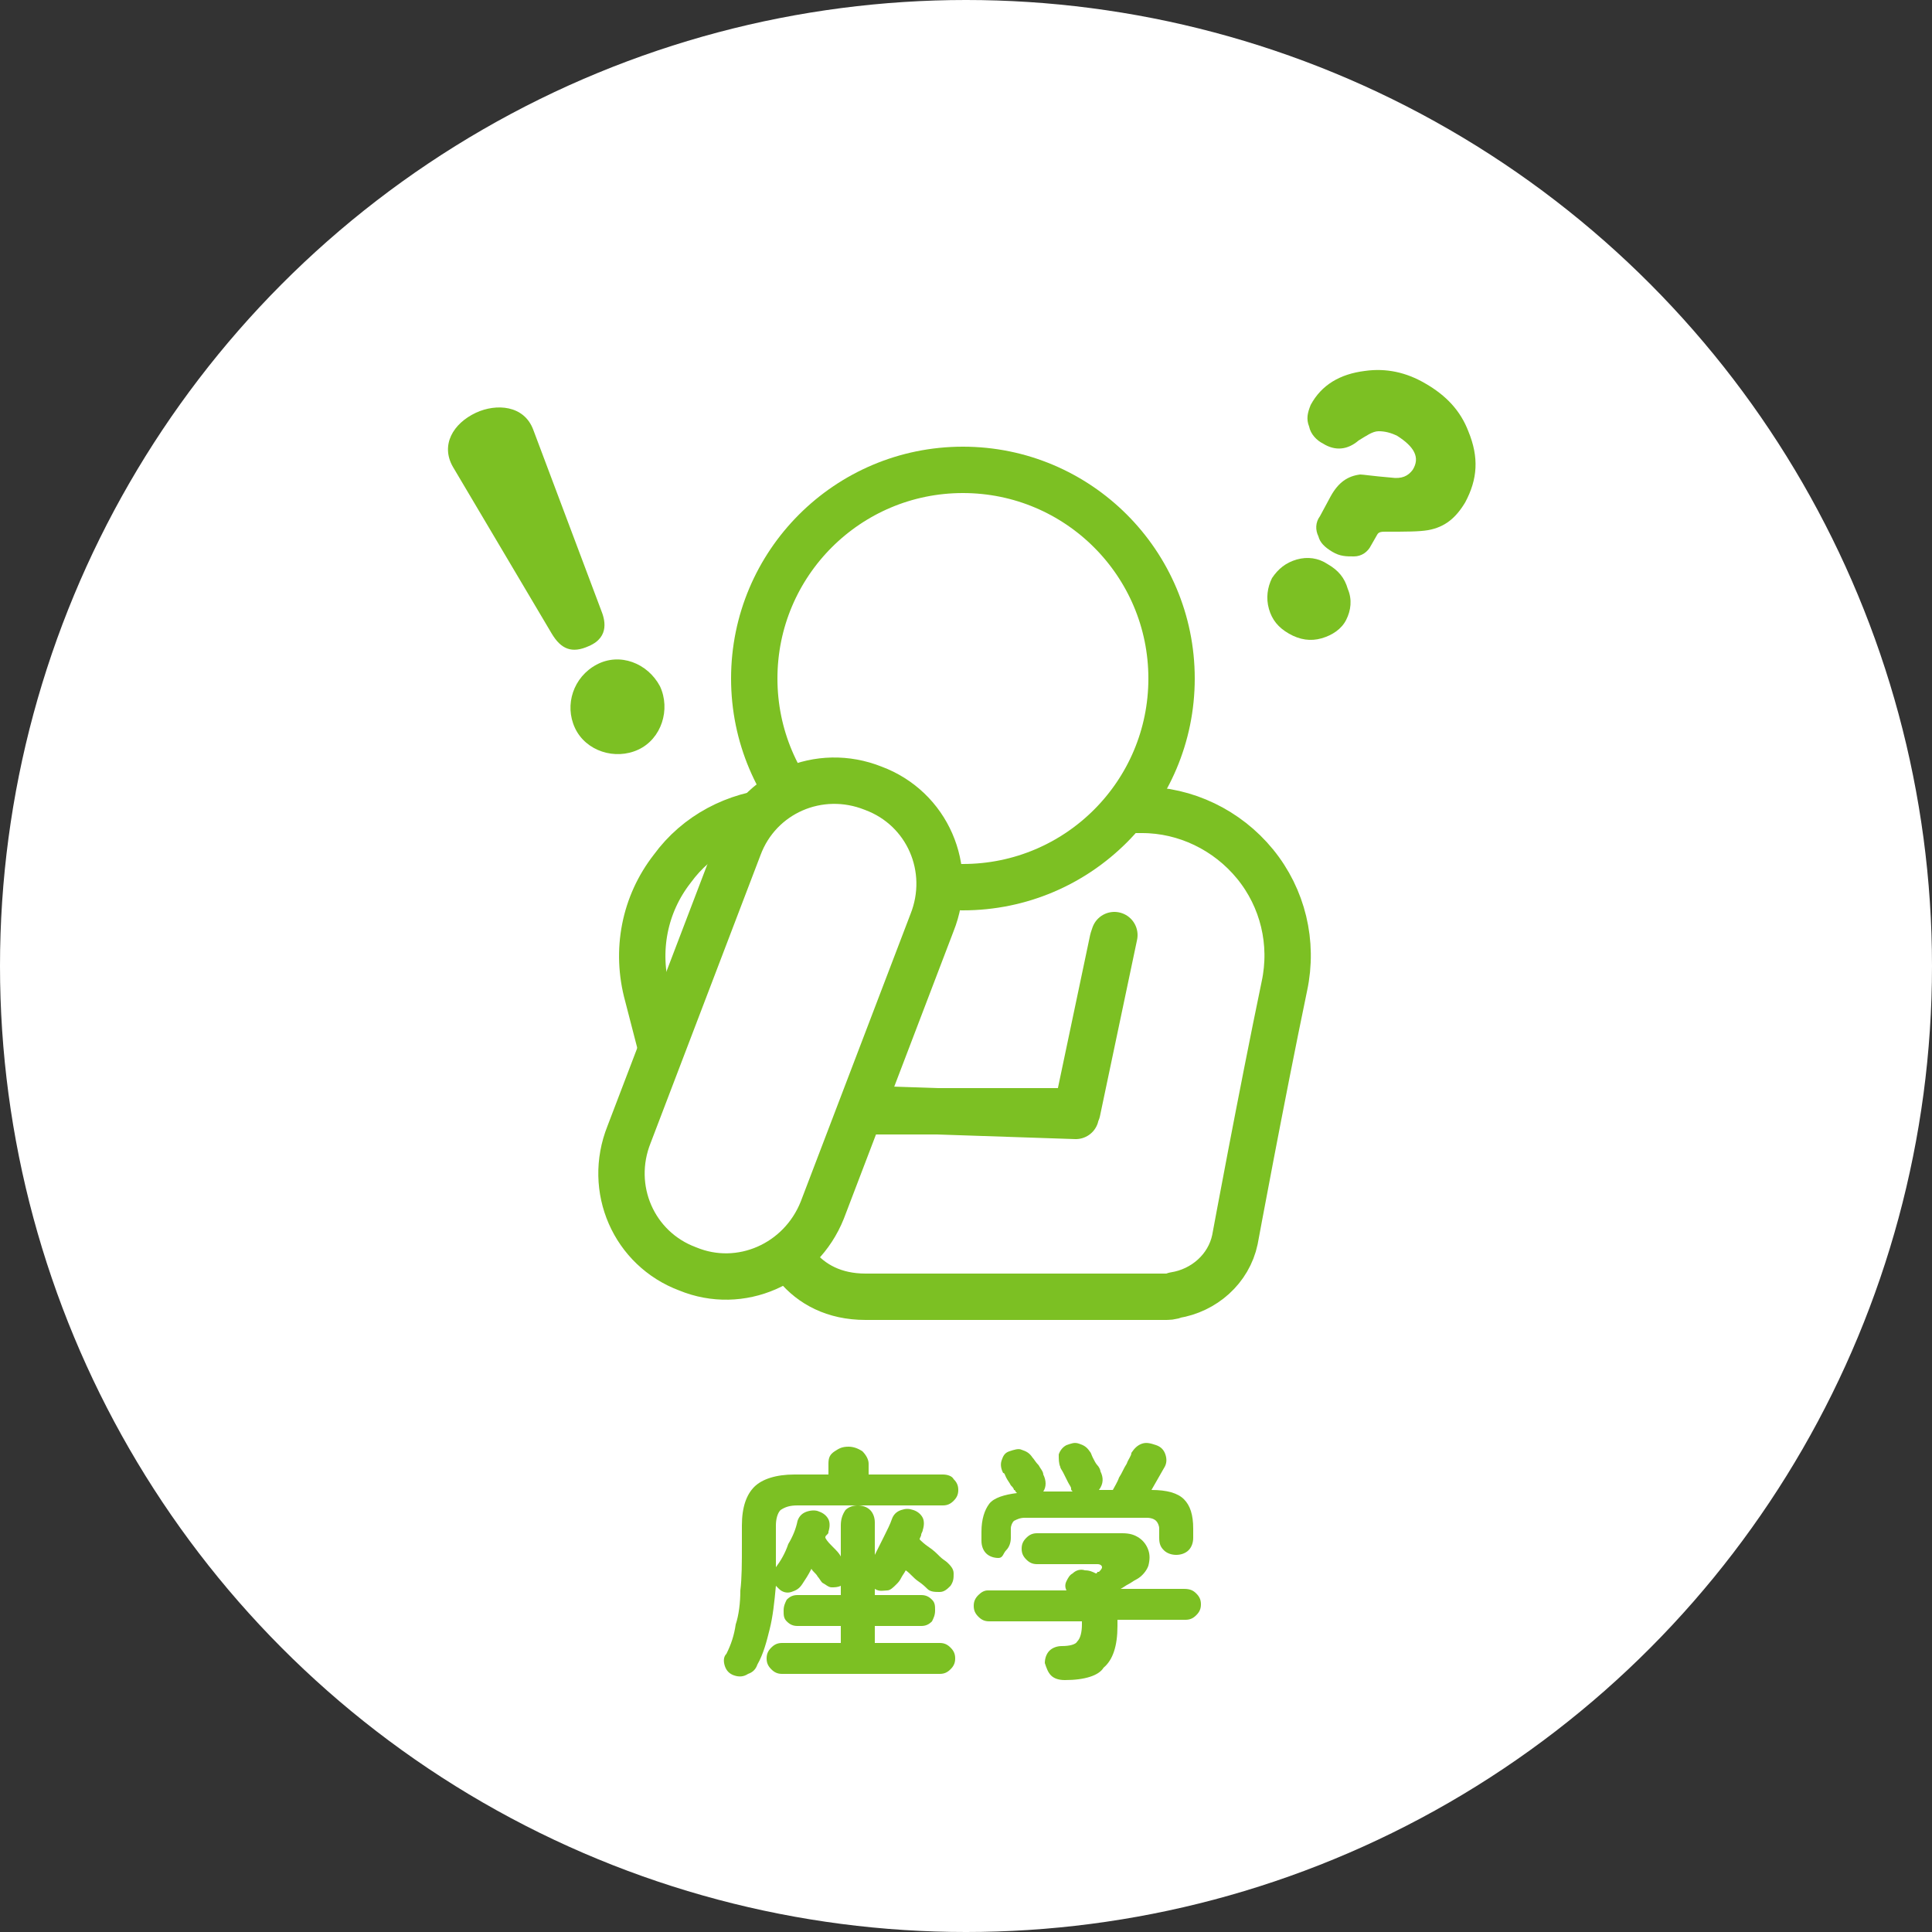 <?xml version="1.0" encoding="utf-8"?>
<!-- Generator: Adobe Illustrator 28.3.0, SVG Export Plug-In . SVG Version: 6.00 Build 0)  -->
<svg version="1.1" id="レイヤー_1" xmlns="http://www.w3.org/2000/svg" xmlns:xlink="http://www.w3.org/1999/xlink" x="0px"
	 y="0px" width="125px" height="125px" viewBox="0 0 125 125" style="enable-background:new 0 0 125 125;" xml:space="preserve">
<rect x="0" y="0" width="125" height="125" fill="#333333" stroke="none"/>
<style type="text/css">
	.st0{fill:#FFFFFF;}
	.st1{fill:#7CC023;}
	
		.st2{fill-rule:evenodd;clip-rule:evenodd;fill:#FFFFFF;stroke:#7CC023;stroke-width:3;stroke-linecap:round;stroke-linejoin:round;stroke-miterlimit:10;}
	
		.st3{fill:#FFFFFF;stroke:#7CC023;stroke-width:3;stroke-linecap:round;stroke-linejoin:round;stroke-miterlimit:10;enable-background:new    ;}
</style>
<circle class="st0" cx="62.5" cy="62.5" r="62.5"/>
<g>
	<path class="st1" d="M47.5,108.4c-0.3-0.1-0.5-0.3-0.6-0.6c-0.1-0.3-0.1-0.6,0.1-0.8c0.3-0.6,0.5-1.2,0.6-1.9
		c0.2-0.6,0.3-1.4,0.3-2.2c0.1-0.8,0.1-1.8,0.1-3v-1.2c0-1.2,0.3-2,0.8-2.5c0.5-0.5,1.4-0.8,2.6-0.8h2.2v-0.7c0-0.4,0.1-0.6,0.4-0.8
		s0.5-0.3,0.9-0.3c0.3,0,0.6,0.1,0.9,0.3c0.2,0.2,0.4,0.5,0.4,0.8v0.7H61c0.3,0,0.6,0.1,0.7,0.3c0.2,0.2,0.3,0.4,0.3,0.7
		c0,0.3-0.1,0.5-0.3,0.7c-0.2,0.2-0.4,0.3-0.7,0.3h-9.4c-0.5,0-0.8,0.1-1.1,0.3c-0.2,0.2-0.3,0.6-0.3,1v1.3c0,0.2,0,0.5,0,0.7
		c0,0.2,0,0.5,0,0.7c0.3-0.4,0.6-0.9,0.8-1.5c0.3-0.5,0.5-1,0.6-1.5c0.1-0.3,0.3-0.5,0.6-0.6c0.3-0.1,0.6-0.1,0.8,0
		c0.3,0.1,0.5,0.3,0.6,0.5c0.1,0.2,0.1,0.5,0,0.8c0,0.1,0,0.1-0.1,0.2s-0.1,0.1-0.1,0.2c0.1,0.2,0.3,0.4,0.5,0.6
		c0.2,0.2,0.4,0.4,0.5,0.6v-2c0-0.4,0.1-0.7,0.3-1c0.2-0.2,0.5-0.3,0.8-0.3c0.3,0,0.6,0.1,0.8,0.3s0.3,0.5,0.3,0.8v2.1
		c0.2-0.4,0.4-0.8,0.6-1.2c0.2-0.4,0.4-0.8,0.5-1.1c0.1-0.3,0.3-0.5,0.6-0.6s0.5-0.1,0.8,0c0.3,0.1,0.5,0.3,0.6,0.5
		c0.1,0.2,0.1,0.5,0,0.8c0,0.1-0.1,0.2-0.1,0.3c0,0.1-0.1,0.2-0.1,0.3c0.1,0.1,0.3,0.3,0.6,0.5s0.5,0.4,0.7,0.6
		c0.2,0.2,0.4,0.3,0.5,0.4c0.2,0.2,0.4,0.4,0.4,0.7c0,0.3,0,0.5-0.2,0.8c-0.2,0.2-0.4,0.4-0.7,0.4c-0.3,0-0.6,0-0.8-0.2
		c-0.1-0.1-0.3-0.3-0.6-0.5s-0.5-0.5-0.8-0.7c-0.1,0.2-0.2,0.3-0.3,0.5c-0.1,0.2-0.2,0.3-0.3,0.4c-0.2,0.2-0.4,0.4-0.6,0.4
		s-0.5,0.1-0.8-0.1v0.4h3c0.3,0,0.5,0.1,0.7,0.3c0.2,0.2,0.2,0.4,0.2,0.7c0,0.3-0.1,0.5-0.2,0.7c-0.2,0.2-0.4,0.3-0.7,0.3h-3v1.1
		h4.2c0.3,0,0.5,0.1,0.7,0.3c0.2,0.2,0.3,0.4,0.3,0.7c0,0.3-0.1,0.5-0.3,0.7c-0.2,0.2-0.4,0.3-0.7,0.3H50.6c-0.3,0-0.5-0.1-0.7-0.3
		c-0.2-0.2-0.3-0.4-0.3-0.7c0-0.3,0.1-0.5,0.3-0.7c0.2-0.2,0.4-0.3,0.7-0.3h3.8v-1.1h-2.8c-0.3,0-0.5-0.1-0.7-0.3
		c-0.2-0.2-0.2-0.4-0.2-0.7c0-0.3,0.1-0.5,0.2-0.7c0.2-0.2,0.4-0.3,0.7-0.3h2.8v-0.6c-0.2,0.1-0.4,0.1-0.6,0.1
		c-0.2,0-0.4-0.2-0.6-0.3c-0.1-0.1-0.2-0.3-0.3-0.4c-0.1-0.2-0.3-0.3-0.4-0.5c-0.2,0.4-0.4,0.7-0.6,1c-0.2,0.3-0.4,0.4-0.7,0.5
		c-0.3,0.1-0.6,0-0.8-0.2c0,0-0.1-0.1-0.1-0.1s-0.1-0.1-0.1-0.1c-0.1,1.1-0.2,2-0.4,2.8c-0.2,0.8-0.4,1.6-0.8,2.3
		c-0.1,0.3-0.3,0.5-0.6,0.6C48.1,108.5,47.8,108.5,47.5,108.4z"/>
	<path class="st1" d="M68.9,108.7c-0.4,0-0.7-0.1-0.9-0.3c-0.2-0.2-0.3-0.5-0.4-0.8c0-0.3,0.1-0.6,0.3-0.8c0.2-0.2,0.5-0.3,0.8-0.3
		c0.5,0,0.9-0.1,1-0.3c0.2-0.2,0.3-0.6,0.3-1.1c0,0,0-0.1,0-0.1c0,0,0-0.1,0-0.1h-6c-0.3,0-0.5-0.1-0.7-0.3
		c-0.2-0.2-0.3-0.4-0.3-0.7s0.1-0.5,0.3-0.7c0.2-0.2,0.4-0.3,0.6-0.3h5.1c-0.1-0.2-0.1-0.4,0-0.6c0.1-0.2,0.2-0.4,0.4-0.5
		c0.2-0.2,0.5-0.3,0.8-0.2c0.3,0,0.5,0.1,0.7,0.2v0c0.1,0,0.1-0.1,0.1-0.1c0,0,0.1,0,0.1,0c0.1-0.1,0.2-0.2,0.2-0.3
		c0-0.1-0.1-0.2-0.3-0.2h-3.9c-0.3,0-0.5-0.1-0.7-0.3c-0.2-0.2-0.3-0.4-0.3-0.7c0-0.3,0.1-0.5,0.3-0.7c0.2-0.2,0.4-0.3,0.7-0.3h5.5
		c0.5,0,0.8,0.1,1.1,0.3c0.3,0.2,0.5,0.5,0.6,0.8c0.1,0.3,0.1,0.6,0,1c-0.1,0.3-0.4,0.7-0.8,0.9c-0.2,0.1-0.3,0.2-0.5,0.3
		c-0.2,0.1-0.3,0.2-0.5,0.3h4.1c0.4,0,0.6,0.1,0.8,0.3c0.2,0.2,0.3,0.4,0.3,0.7s-0.1,0.5-0.3,0.7c-0.2,0.2-0.4,0.3-0.7,0.3h-4.4
		c0,0.1,0,0.1,0,0.2c0,0.1,0,0.1,0,0.2c0,1.3-0.3,2.2-0.9,2.7C71.1,108.4,70.2,108.7,68.9,108.7z M64.6,100.8
		c-0.3,0-0.6-0.1-0.8-0.3c-0.2-0.2-0.3-0.5-0.3-0.8v-0.6c0-0.8,0.2-1.4,0.5-1.8c0.3-0.4,1-0.6,1.8-0.7c0,0,0,0-0.1-0.1
		c0,0,0-0.1-0.1-0.1c0-0.1-0.1-0.2-0.2-0.3c-0.1-0.2-0.2-0.3-0.3-0.5c-0.1-0.2-0.1-0.3-0.2-0.3c-0.1-0.2-0.2-0.5-0.1-0.8
		c0.1-0.3,0.2-0.5,0.5-0.6c0.3-0.1,0.6-0.2,0.8-0.1c0.3,0.1,0.5,0.2,0.7,0.5c0.1,0.1,0.2,0.3,0.4,0.5c0.1,0.2,0.3,0.4,0.3,0.6
		c0.2,0.4,0.2,0.8,0,1.1h1.9c-0.1-0.1-0.1-0.1-0.1-0.2c0-0.1-0.1-0.2-0.2-0.4c-0.1-0.2-0.2-0.4-0.3-0.6c-0.1-0.2-0.2-0.3-0.2-0.4
		c-0.1-0.2-0.1-0.5-0.1-0.8c0.1-0.3,0.3-0.5,0.5-0.6c0.3-0.1,0.5-0.2,0.8-0.1c0.3,0.1,0.5,0.2,0.7,0.5c0.1,0.1,0.1,0.2,0.2,0.4
		c0.1,0.2,0.2,0.4,0.3,0.5s0.2,0.3,0.2,0.4c0.2,0.4,0.2,0.8-0.1,1.2h0.9c0.1-0.2,0.3-0.5,0.4-0.8c0.2-0.3,0.3-0.6,0.5-0.9
		c0.1-0.3,0.3-0.5,0.3-0.7c0.2-0.3,0.4-0.5,0.7-0.6c0.3-0.1,0.6,0,0.9,0.1c0.3,0.1,0.5,0.3,0.6,0.6c0.1,0.3,0.1,0.6-0.1,0.9
		l-0.8,1.4c1,0,1.7,0.2,2.1,0.6c0.4,0.4,0.6,1,0.6,1.9v0.6c0,0.3-0.1,0.6-0.3,0.8c-0.2,0.2-0.5,0.3-0.8,0.3c-0.3,0-0.6-0.1-0.8-0.3
		c-0.2-0.2-0.3-0.4-0.3-0.8v-0.6c0-0.2-0.1-0.4-0.2-0.5c-0.1-0.1-0.3-0.2-0.6-0.2h-7.9c-0.3,0-0.5,0.1-0.7,0.2
		c-0.1,0.1-0.2,0.3-0.2,0.5v0.6c0,0.3-0.1,0.6-0.3,0.8S64.9,100.8,64.6,100.8z"/>
</g>
<g>
	<g>
		<path class="st2" d="M76,83.8c1.9-0.3,3.5-1.7,3.9-3.6c0,0,1.7-9.2,3.2-16.4c0.6-2.8-0.1-5.7-1.9-7.9c-1.8-2.2-4.5-3.5-7.3-3.5
			H62.4c0,0.7-0.1,1.4-0.4,2.1l-6.8,17.4l14.5,0l2.4-11.4L72,60.8l-2.4,11.4l-14.9-0.5l-0.5,1.2c-0.7,1.9-2.3,4.7-4.1,5.2
			c0.1,2.5,1.8,5.8,5.9,5.8h19.3C75.6,83.9,75.8,83.9,76,83.8L76,83.8z M50.3,52.5c-2.7,0.2-5.2,1.5-6.8,3.7
			c-1.8,2.3-2.4,5.3-1.6,8.2l1.5,5.8L50.3,52.5L50.3,52.5z"/>
	</g>
	<g>
		<circle class="st3" cx="62.3" cy="43.9" r="13.5"/>
	</g>
	<path class="st2" d="M53.2,78.3l7.1-18.6c1.4-3.5-0.3-7.4-3.8-8.7c-3.5-1.4-7.4,0.3-8.7,3.8l-7.1,18.6c-1.4,3.5,0.3,7.4,3.8,8.7
		C47.9,83.5,51.8,81.8,53.2,78.3L53.2,78.3z"/>
</g>
<g>
	<path class="st1" d="M38.9,39.5c0.2,0.5,0.6,1.7-0.8,2.3c-1.1,0.5-1.8,0.2-2.4-0.8l-6.4-10.8c-0.8-1.4,0-2.8,1.5-3.5
		c1.3-0.6,3.1-0.5,3.7,1.1L38.9,39.5z M42.7,44.4c0.7,1.5,0.1,3.4-1.4,4.1s-3.4,0.1-4.1-1.4c-0.7-1.5-0.1-3.3,1.4-4.1
		C40.1,42.2,41.9,42.9,42.7,44.4z"/>
</g>
<g>
	<path class="st1" d="M87.1,40.1c-0.3,0.6-0.9,1-1.6,1.2c-0.7,0.2-1.4,0.1-2.1-0.3c-0.7-0.4-1.1-0.9-1.3-1.6c-0.2-0.7-0.1-1.4,0.2-2
		c0.4-0.6,0.9-1,1.6-1.2c0.7-0.2,1.4-0.1,2,0.3c0.7,0.4,1.1,0.9,1.3,1.6C87.5,38.8,87.4,39.5,87.1,40.1z M94.8,32.5
		c-0.6,1-1.3,1.6-2.4,1.8c-0.6,0.1-1.4,0.1-2.7,0.1c-0.3,0-0.5,0-0.6,0.2l-0.4,0.7c-0.2,0.4-0.6,0.7-1.1,0.7c-0.5,0-0.9,0-1.4-0.3
		c-0.5-0.3-0.8-0.6-0.9-1c-0.2-0.4-0.2-0.9,0.1-1.3l0.7-1.3c0.5-0.9,1.1-1.3,1.9-1.4c0.2,0,0.8,0.1,2,0.2c0.7,0.1,1.1-0.1,1.4-0.5
		c0.5-0.8,0.1-1.5-1-2.2c-0.4-0.2-0.8-0.3-1.2-0.3c-0.4,0-0.8,0.3-1.3,0.6c-0.7,0.6-1.5,0.7-2.3,0.2c-0.4-0.2-0.8-0.6-0.9-1.1
		c-0.2-0.5-0.1-0.9,0.1-1.4c0.7-1.3,1.9-2,3.5-2.2c1.4-0.2,2.7,0.1,3.9,0.8c1.4,0.8,2.3,1.8,2.8,3.1C95.7,29.6,95.6,31,94.8,32.5z"
		/>
</g>
</svg>
